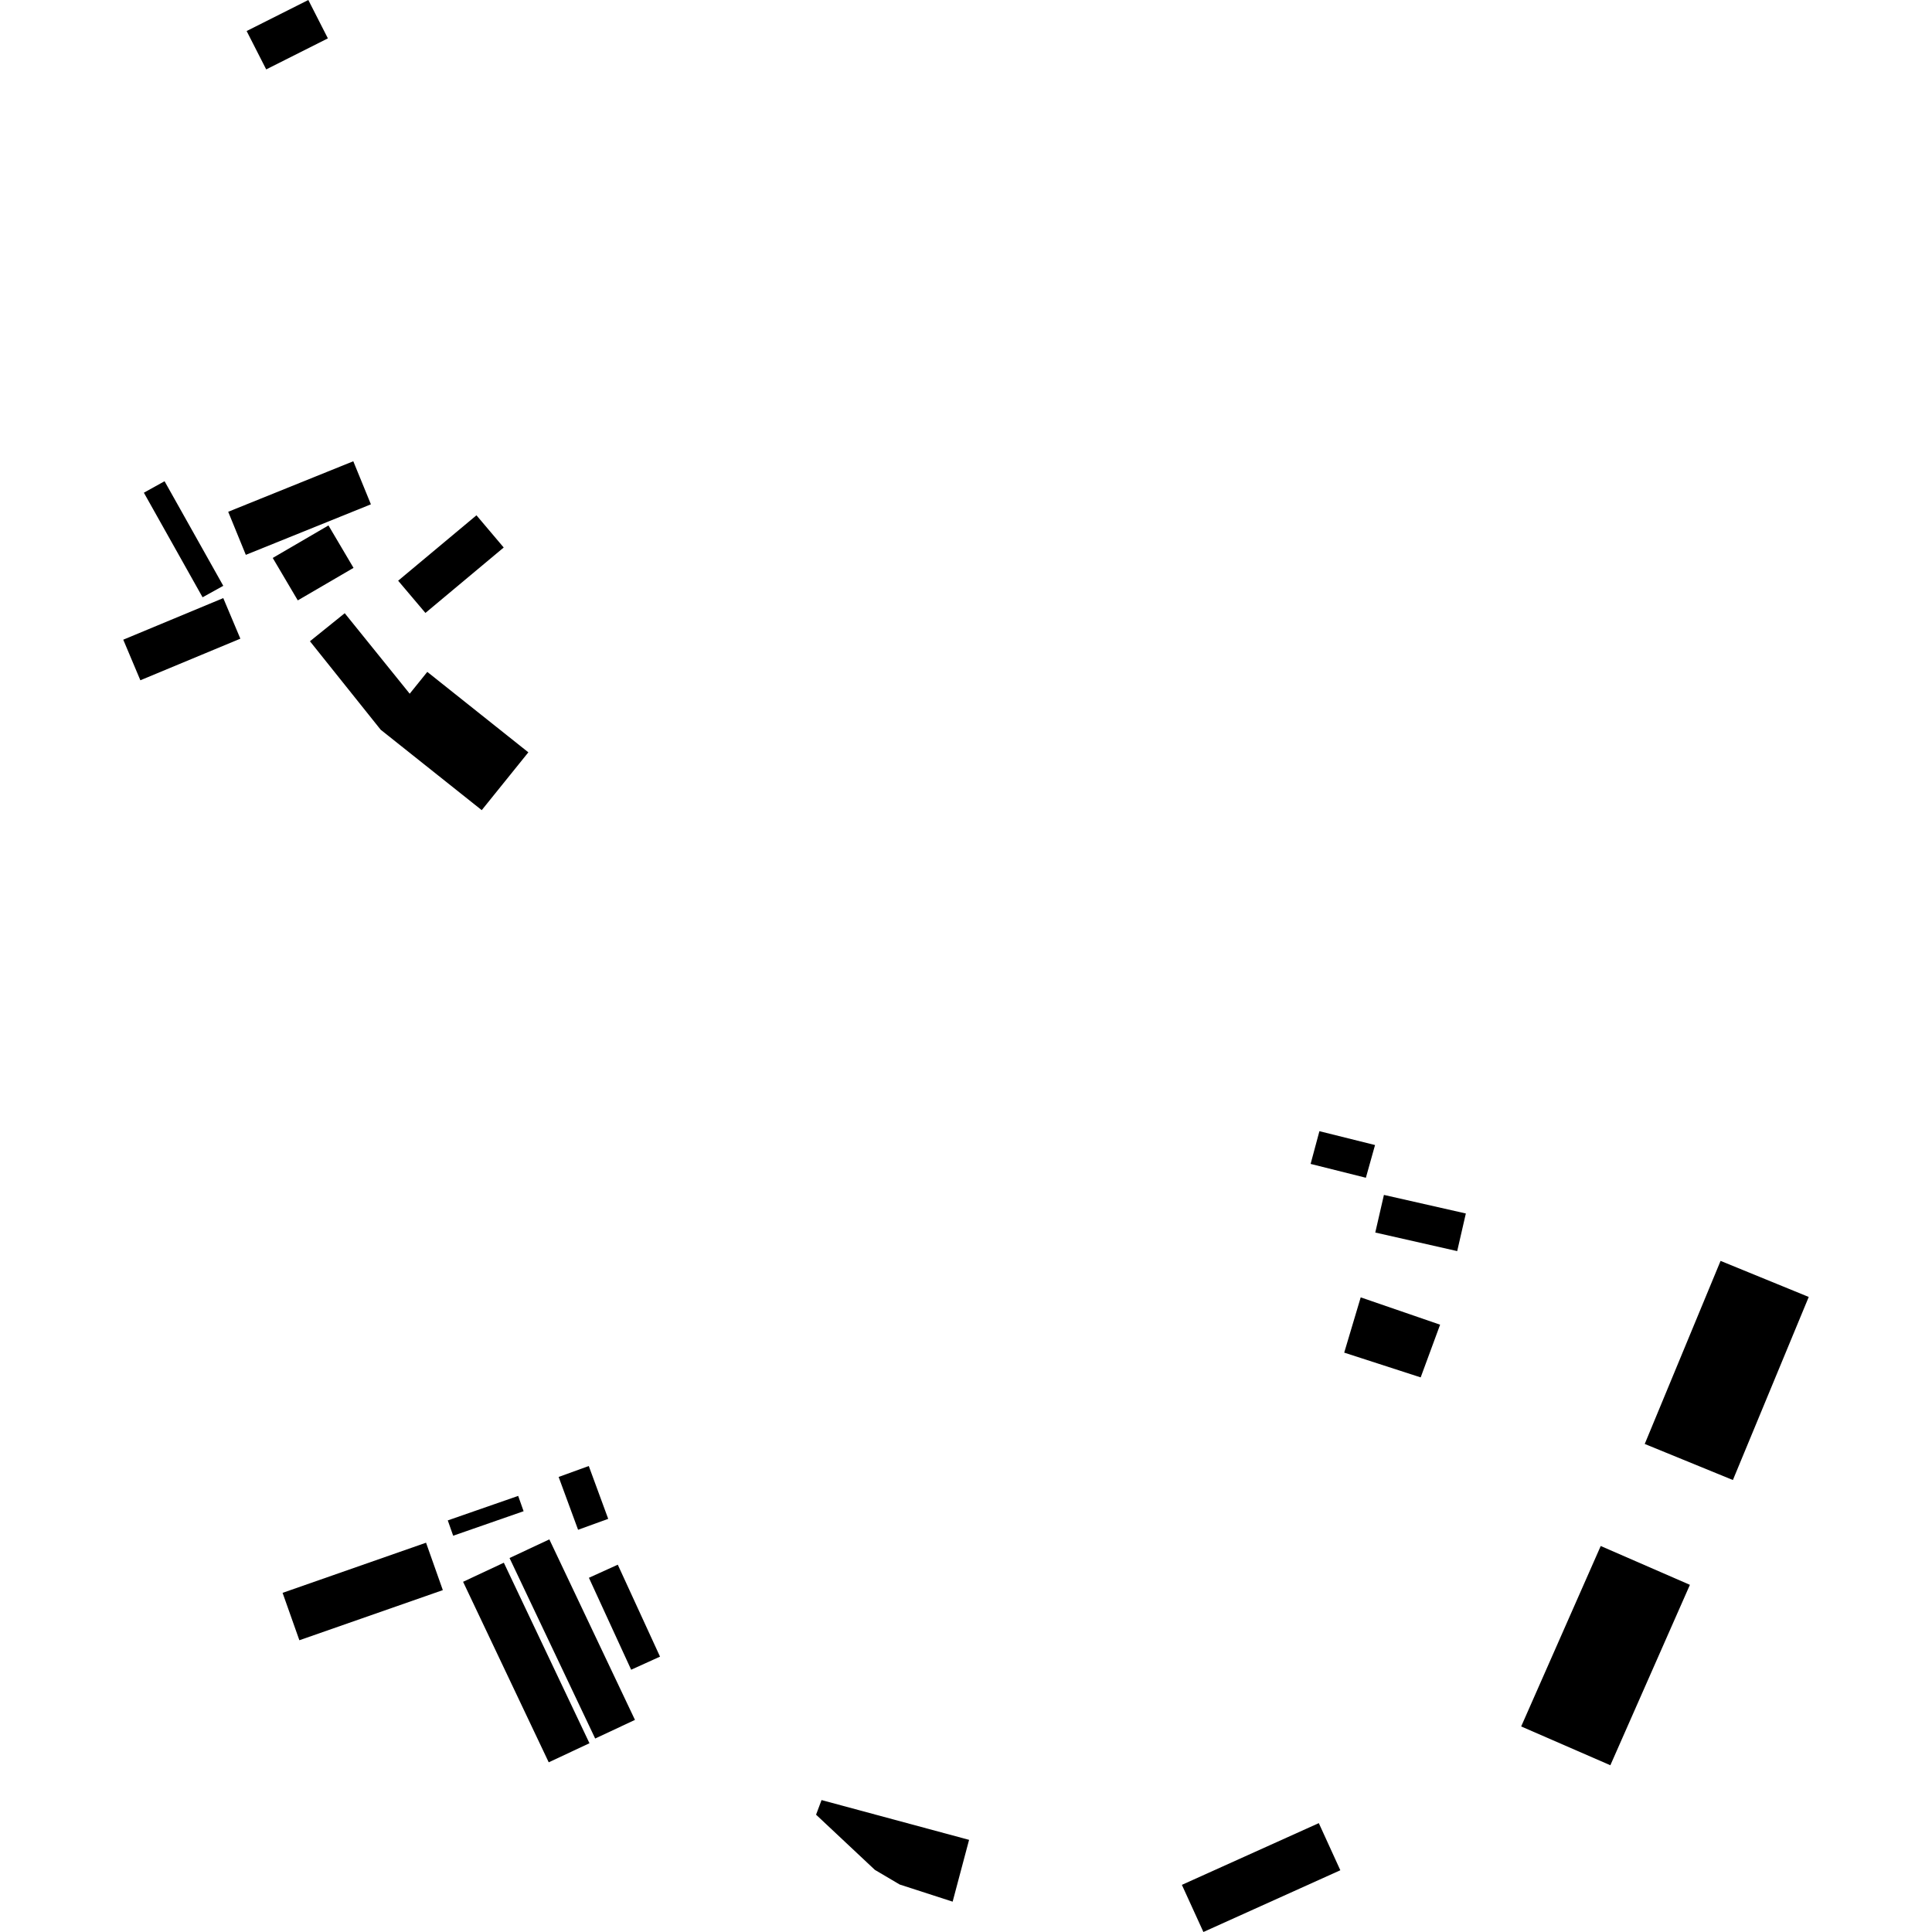 <?xml version="1.0" encoding="utf-8" standalone="no"?>
<!DOCTYPE svg PUBLIC "-//W3C//DTD SVG 1.1//EN"
  "http://www.w3.org/Graphics/SVG/1.1/DTD/svg11.dtd">
<!-- Created with matplotlib (https://matplotlib.org/) -->
<svg height="288pt" version="1.1" viewBox="0 0 288 288" width="288pt" xmlns="http://www.w3.org/2000/svg" xmlns:xlink="http://www.w3.org/1999/xlink">
 <defs>
  <style type="text/css">
*{stroke-linecap:butt;stroke-linejoin:round;}
  </style>
 </defs>
 <g id="figure_1">
  <g id="patch_1">
   <path d="M 0 288 
L 288 288 
L 288 0 
L 0 0 
z
" style="fill:none;opacity:0;"/>
  </g>
  <g id="axes_1">
   <g id="PatchCollection_1">
    <path clip-path="url(#p08d56fd515)" d="M 75.956 232.252 
L 81.89 229.473 
L 94.653 256.382 
L 88.722 259.159 
L 75.956 232.252 
"/>
    <path clip-path="url(#p08d56fd515)" d="M 87.788 235.199 
L 92.091 233.246 
L 98.389 246.951 
L 94.086 248.903 
L 87.788 235.199 
"/>
    <path clip-path="url(#p08d56fd515)" d="M 42.125 237.444 
L 63.51 229.969 
L 66.012 237.037 
L 44.627 244.509 
L 42.125 237.444 
"/>
    <path clip-path="url(#p08d56fd515)" d="M 34.018 76.29 
L 52.665 68.759 
L 55.29 75.179 
L 36.644 82.711 
L 34.018 76.29 
"/>
    <path clip-path="url(#p08d56fd515)" d="M 83.275 220.166 
L 87.769 218.536 
L 90.665 226.412 
L 86.174 228.042 
L 83.275 220.166 
"/>
    <path clip-path="url(#p08d56fd515)" d="M 256.483 187.959 
L 269.626 193.334 
L 258.32 220.624 
L 245.178 215.248 
L 256.483 187.959 
"/>
    <path clip-path="url(#p08d56fd515)" d="M 24.531 71.736 
L 33.283 87.327 
L 30.198 89.037 
L 21.446 73.447 
L 24.531 71.736 
"/>
    <path clip-path="url(#p08d56fd515)" d="M 69.032 235.796 
L 75.105 232.951 
L 87.871 259.86 
L 81.798 262.705 
L 69.032 235.796 
"/>
    <path clip-path="url(#p08d56fd515)" d="M 71.025 76.815 
L 75.087 81.616 
L 63.417 91.37 
L 59.352 86.566 
L 71.025 76.815 
"/>
    <path clip-path="url(#p08d56fd515)" d="M 33.282 89.157 
L 35.83 95.206 
L 20.923 101.407 
L 18.374 95.358 
L 33.282 89.157 
"/>
    <path clip-path="url(#p08d56fd515)" d="M 40.656 83.172 
L 48.963 78.327 
L 52.7 84.652 
L 44.39 89.498 
L 40.656 83.172 
"/>
    <path clip-path="url(#p08d56fd515)" d="M 176.181 280.973 
L 196.593 271.771 
L 199.801 278.795 
L 179.389 288 
L 176.181 280.973 
"/>
    <path clip-path="url(#p08d56fd515)" d="M 238.617 230.46 
L 251.912 236.248 
L 240.053 263.143 
L 226.758 257.358 
L 238.617 230.46 
"/>
    <path clip-path="url(#p08d56fd515)" d="M 66.749 226.644 
L 77.245 222.992 
L 78.052 225.275 
L 67.555 228.928 
L 66.749 226.644 
"/>
    <path clip-path="url(#p08d56fd515)" d="M 63.696 100.157 
L 78.76 112.149 
L 71.811 120.767 
L 56.747 108.778 
L 46.203 95.59 
L 51.388 91.411 
L 61.074 103.411 
L 63.696 100.157 
"/>
    <path clip-path="url(#p08d56fd515)" d="M 206.299 178.124 
L 218.511 180.891 
L 217.222 186.5 
L 205.01 183.731 
L 206.299 178.124 
"/>
    <path clip-path="url(#p08d56fd515)" d="M 195.371 173.502 
L 196.683 168.624 
L 204.975 170.689 
L 203.609 175.566 
L 195.371 173.502 
"/>
    <path clip-path="url(#p08d56fd515)" d="M 122.466 268.333 
L 144.459 274.264 
L 142.008 283.477 
L 134.114 280.921 
L 130.417 278.739 
L 121.649 270.512 
L 122.466 268.333 
"/>
    <path clip-path="url(#p08d56fd515)" d="M 200.379 201.634 
L 202.838 193.395 
L 214.674 197.47 
L 211.778 205.326 
L 200.379 201.634 
"/>
    <path clip-path="url(#p08d56fd515)" d="M 36.766 4.626 
L 45.961 -0 
L 48.877 5.719 
L 39.682 10.347 
L 36.766 4.626 
"/>
   </g>
  </g>
 </g>
 <defs>
  <clipPath id="p08d56fd515">
   <rect height="288" width="251.251" x="18.374" y="0"/>
  </clipPath>
 </defs>
</svg>

